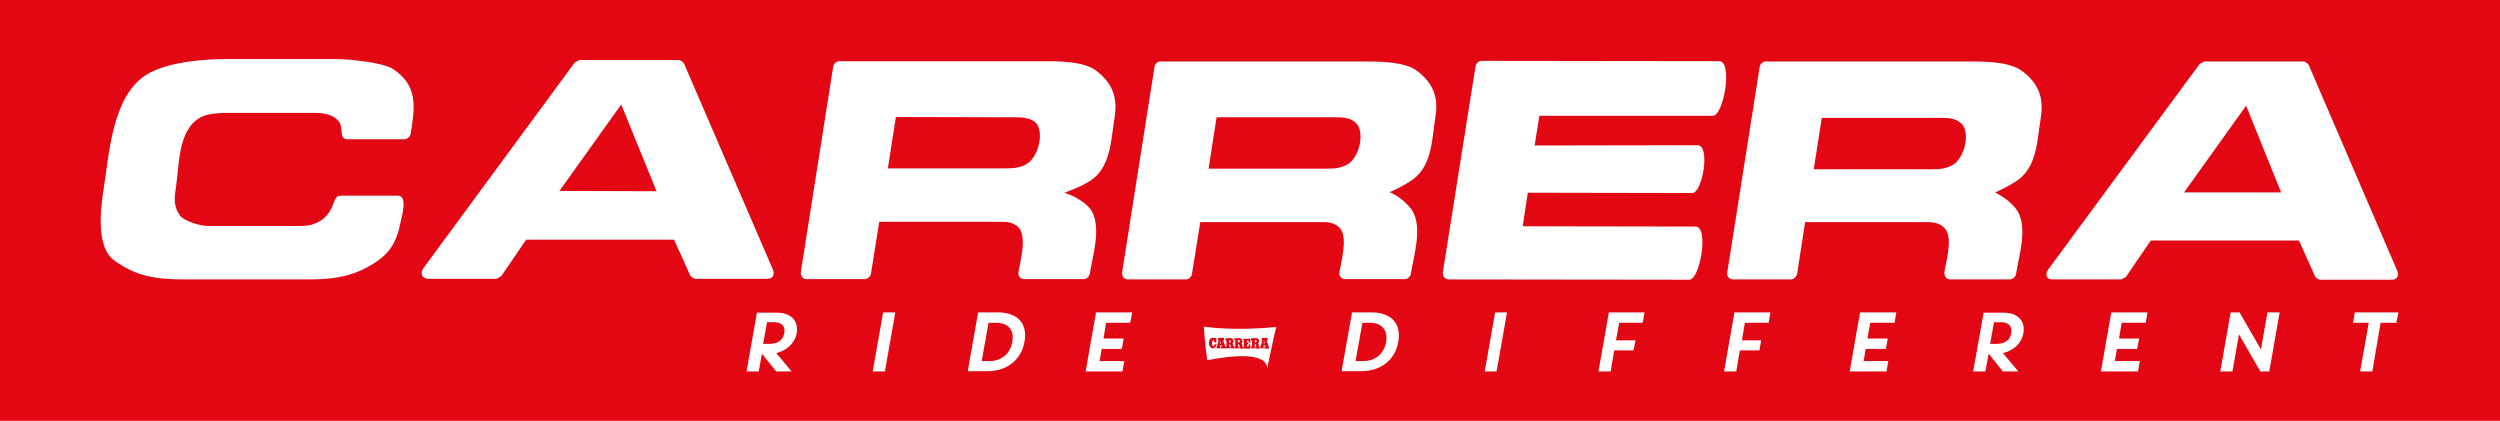 <?xml version="1.0" encoding="utf-8"?>
<!-- Generator: Adobe Illustrator 24.1.2, SVG Export Plug-In . SVG Version: 6.00 Build 0)  -->
<!DOCTYPE svg PUBLIC "-//W3C//DTD SVG 1.1//EN" "http://www.w3.org/Graphics/SVG/1.1/DTD/svg11.dtd">
<svg version="1.1" id="Livello_1" xmlns:x="http://ns.adobe.com/Extensibility/1.0/" xmlns:i="http://ns.adobe.com/AdobeIllustrator/10.0/" xmlns:graph="http://ns.adobe.com/Graphs/1.0/"
	 xmlns="http://www.w3.org/2000/svg" xmlns:xlink="http://www.w3.org/1999/xlink" x="0px" y="0px" viewBox="0 0 841.9 141.7"
	 style="enable-background:new 0 0 841.9 141.7;" xml:space="preserve">
<style type="text/css">
	.st0{fill:#E30613;}
	.st1{clip-path:url(#SVGID_2_);fill:#FFFFFF;}
	.st2{clip-path:url(#SVGID_2_);fill:#E30613;}
</style>
<rect class="st0" width="841.9" height="141.7"/>
<g>
	<defs>
		<rect id="SVGID_1_" width="841.9" height="141.7"/>
	</defs>
	<clipPath id="SVGID_2_">
		<use xlink:href="#SVGID_1_"  style="overflow:visible;"/>
	</clipPath>
	<path class="st1" d="M104.4,38L76,38c-2.5,0.1-6.1,0.2-8.6,1.6c-7.6,4.3-7,16.2-8.2,23.9c-0.6,3.7-0.6,6.4,1.5,9.2
		c1.6,1.9,6.7,3.3,9.1,3.4h31c2.5,0,4.6-0.2,7.2-1.8c5.1-3.3,3.8-8.4,6.6-8.4l19.4,0c3.5,0,1.2,7.3,0.8,9.3
		c-1.5,7.7-4.6,11.3-11.3,14.9c-6.9,3.6-13,4-20.3,4l-40.9,0c-10.1,0-16.7-1.1-24.1-6.6c-4.9-3.8-4.9-13.8-3.4-23.1
		c2-12.7,2.9-32,14.6-39.3c7.6-4.7,21.6-5.2,26.2-5.2h38.1c3.6,0,15.2,1.1,18.6,3.3c8.6,5.6,7.4,13,6,21.9c-0.1,0.8-1.1,1.7-1.9,1.8
		l-19.4,0c-3.1,0-1-4.4-3.3-6.5C111,37.9,107.4,38,104.4,38 M142.6,90.3l51-69.3l1.6-0.8h33.4c0.5,0,1.6,0.8,1.8,1.3l29.9,69.3
		c0.7,1.7-0.1,3.1-1.8,3.1l-24.3,0c-0.5,0-1.6-0.7-1.8-1.2l-5.4-12l-49.8,0l-8.4,12.3l-1.6,0.9l-22.9,0
		C142.1,93.8,141.3,92.1,142.6,90.3 M367.5,70.8c3.5,5.9,0.5,15.1-0.5,21.4c-0.1,0.8-1.1,1.8-1.9,1.8l-20.2,0
		c-1.3,0-2.2-1.1-1.9-2.5c0.6-3.8,3.2-12.5-0.5-15.4c-1.4-1-2.8-1.4-4.8-1.4l-41.6,0l-2.8,17.5c-0.1,0.9-1.1,1.7-2,1.8l-19.6,0
		c-1.3,0-2.2-1.1-2-2.5l10.9-69.1c0.1-0.9,1.1-1.8,2-1.8l68.1,0c5.3,0,14.3-0.1,18.6,3.3c5.1,4,7.1,8.6,6.1,15.3
		c-1.3,7.9-1.2,17.4-8.6,21.9c-2.6,1.6-5.6,2.8-8.3,3.8C361.7,66,365.4,67.9,367.5,70.8 M475.6,70.9c3.5,5.9,0.5,15.1-0.5,21.4
		c-0.1,0.8-1.1,1.7-2,1.7L453,94c-1.3,0-2.2-1.1-1.9-2.5c0.6-3.8,3.2-12.5-0.5-15.3c-1.4-1-2.8-1.4-4.8-1.4l-41.6,0l-2.8,17.5
		c-0.1,0.9-1.1,1.8-2,1.8l-19.6,0c-1.3,0-2.1-1.1-1.9-2.5l10.9-69.1c0.1-0.9,1.1-1.9,1.9-1.8l68.1,0c5.2,0,14.3-0.1,18.6,3.3
		c5.1,4,7.1,8.6,6,15.2c-1.2,7.9-1.1,17.4-8.6,21.9c-2.3,1.5-4.7,2.7-6.8,3.6C470.6,65.9,473.5,67.9,475.6,70.9 M571.7,48.9
		c4.4,0,1.6,16.1-1.8,16.1l-55.4-0.1l-1.7,11.3l58.2,0.1c4.6,0,1.5,17.9-2.1,17.9l-81-0.1c-1.3,0-2.2-1.1-2-2.5l11-69.3
		c0.1-0.9,1.1-1.8,1.9-1.8l80.2,0.1c4.6,0,1.5,18.4-2.2,18.4l-58.4,0l-1.6,10L571.7,48.9z M679.4,71c3.5,5.9,0.5,15.1-0.5,21.4
		c-0.1,0.8-1.2,1.7-2,1.7l-20.1,0c-1.3,0-2.1-1.1-2-2.5c0.6-3.9,3.3-12.5-0.5-15.3c-1.4-1.1-2.7-1.4-4.8-1.5l-41.6,0l-2.7,17.5
		c-0.2,0.8-1.1,1.8-2,1.8l-19.6,0c-1.3,0-2.2-1.1-1.9-2.5l10.9-69.1c0.1-0.9,1.1-1.8,1.9-1.8l68.1,0c5.3,0,14.3-0.1,18.6,3.4
		c5.1,3.9,7.1,8.5,6.1,15.2c-1.3,7.9-1.2,17.4-8.6,21.9c-2.3,1.5-4.8,2.7-6.8,3.6C674.4,66.1,677.4,68.1,679.4,71 M689.8,90.7
		l51-69.2l1.5-0.8l33.4,0c0.5,0,1.6,0.8,1.8,1.2l29.8,69.3c0.7,1.7-0.1,3-1.8,3l-24.2,0c-0.5,0-1.6-0.7-1.7-1.2l-5.4-12h-49.9
		l-8.4,12.3l-1.6,0.8h-23C689.3,94.2,688.5,92.5,689.8,90.7 M209.2,35.2l-20.8,29.1l32.7,0.1L209.2,35.2z M756.4,35.6l-20.9,29.2
		l32.7,0L756.4,35.6z M653.6,39.7l-40.1,0L610.8,57h39.8c2.9,0,5.2-0.2,7.7-1.9c3.6-3,5.2-10.9,2.1-13.6
		C658.5,39.8,656.2,39.7,653.6,39.7 M341.8,39.5l-40.1-0.1l-2.7,17.3l39.8,0c2.9,0,5.2-0.2,7.7-2c3.6-3,5.1-10.9,2.1-13.6
		C346.5,39.6,344.2,39.5,341.8,39.5 M449.8,39.5l-40.1,0L407,56.8l39.8,0c2.9,0,5.2-0.2,7.7-1.9c3.6-3,5.1-10.9,2-13.6
		C454.6,39.6,452.4,39.5,449.8,39.5"/>
	<path class="st1" d="M405.4,110c0,0,0.4,6.6,1.2,11.3c20.5-4,20.2,2,20.1,2.9c0.3-1.3,2.7-12.9,3.1-14.1
		C415.5,111.6,405.4,110,405.4,110"/>
	<path class="st2" d="M415.3,116.1c0-0.2-0.1-0.4-0.2-0.5c0.2-0.2,0.3-0.4,0.3-0.7c0-0.5-0.3-1-0.7-1l-2,0l0,0.7h0.3l0,2.1h-0.3v0.6
		h1.5v-0.6l-0.3,0V116l0.3,0c0.2,0,0.2,0.1,0.2,0.2l0,1.1h1.2l0-0.7h-0.2L415.3,116.1z M414.1,115.4l-0.2,0v-0.8l0.2,0
		c0.2,0,0.4,0.2,0.4,0.4C414.5,115.2,414.3,115.4,414.1,115.4 M408.9,116.1c0,0.2-0.1,0.5-0.3,0.5c-0.2,0-0.4-0.4-0.4-1
		c0-0.5,0.1-1,0.4-1h0c0.3,0,0.3,0.3,0.4,0.7l0,0.1l0.6,0l0-1.6h-0.6l0,0.1c-0.2-0.1-0.4-0.2-0.6-0.2c-0.7,0-1.3,0.8-1.3,1.8
		c0,0.5,0.2,1.1,0.5,1.4c0.2,0.3,0.5,0.4,0.8,0.4c0.9,0,1.1-0.8,1.3-1.4l0-0.1L408.9,116.1L408.9,116.1z M411.9,114.6h0.3v-0.8l-2,0
		l0,0.8h0.2l-0.6,2.1l-0.1,0l0,0.6l1.2,0v-0.6l-0.1,0l0.1-0.4l0.5,0l0.1,0.4l-0.4,0v0.6l1.6,0l0-0.6h-0.1L411.9,114.6z M410.8,115.7
		l0.2-0.9l0.2,0.9H410.8z M423.9,116.1c0-0.2-0.1-0.4-0.2-0.5c0.2-0.2,0.3-0.4,0.3-0.7c0-0.5-0.3-1-0.7-1l-2,0l0,0.7l0.3,0v2.1
		l-0.3,0v0.6l1.5,0l0-0.6h-0.3l0-0.7l0.3,0c0.2,0,0.2,0.1,0.2,0.2v1.2l1.2,0v-0.6l-0.3,0L423.9,116.1z M422.8,115.3l-0.2,0v-0.8
		l0.2,0c0.2,0,0.4,0.2,0.4,0.4C423.1,115.1,423,115.3,422.8,115.3 M427.2,116.7l-0.6-2.1l0.3,0v-0.8l-2,0l0,0.8l0.2,0l-0.6,2.1
		l-0.1,0v0.6l1.2,0v-0.6l-0.1,0l0-0.4l0.6,0l0.1,0.4l-0.4,0l0,0.7l1.6,0v-0.6L427.2,116.7z M425.5,115.6l0.2-0.9l0.2,0.9H425.5z
		 M418.3,116.1c0-0.2-0.1-0.4-0.2-0.5c0.2-0.2,0.3-0.4,0.3-0.7c0-0.5-0.3-1-0.7-1l-2,0l0,0.7l0.3,0l0,2.1l-0.3,0v0.6l1.5,0l0-0.6
		l-0.3,0l0-0.7l0.3,0c0.2,0,0.2,0.1,0.2,0.2l0,1.2l1.2,0l0-0.6l-0.2,0V116.1z M417.1,115.3l-0.2,0l0-0.8l0.2,0
		c0.2,0,0.4,0.2,0.4,0.4C417.5,115.2,417.3,115.3,417.1,115.3 M418.7,114.6l0.2,0l0,2.2l-0.2,0v0.6l2.4,0l0-1.4l-0.6,0l0,0.7l-0.6,0
		l0-0.7h0.5l0-0.6h-0.5l0-0.7h0.6v0.7l0.6,0l0-1.3l-2.4,0L418.7,114.6z"/>
	<polygon class="st1" points="794.8,125.1 798.9,125.1 801.7,108.7 807,108.7 807.7,105.2 793,105.2 792.4,108.7 797.7,108.7 	"/>
	<polygon class="st1" points="747.7,125.1 751.8,125.1 754,112.6 761.2,125.1 764.2,125.1 767.7,105.2 763.6,105.2 761.4,117.7 
		754.2,105.2 751.2,105.2 	"/>
	<polygon class="st1" points="707.5,125.1 720,125.1 720.6,121.6 712.2,121.6 712.9,117.5 719.7,117.5 720.4,114 713.6,114 
		714.5,108.7 722.6,108.7 723.2,105.2 711,105.2 	"/>
	<path class="st1" d="M681.4,112.2c0.7-3.9-1.7-6.9-6.6-6.9H668l-3.5,19.8h4.1l1.1-6l4.8,6h5.2l-5.2-6.2
		C678.1,118.1,680.8,115.6,681.4,112.2 M677.3,112.2c-0.4,2.4-2.2,3.6-5,3.6h-2.1l1.3-7.3h2.7C676.4,108.6,677.7,109.9,677.3,112.2"
		/>
	<polygon class="st1" points="622.9,125.1 635.3,125.1 635.9,121.6 627.6,121.6 628.3,117.5 635.1,117.5 635.7,114 628.9,114 
		629.8,108.7 638,108.7 638.6,105.2 626.4,105.2 	"/>
	<polygon class="st1" points="580.6,125.1 584.7,125.1 585.9,118 592.5,118 593.1,114.6 586.6,114.6 587.6,108.7 595.6,108.7 
		596.2,105.2 584.1,105.2 	"/>
	<polygon class="st1" points="538.3,125.1 542.4,125.1 543.6,118 550.1,118 550.8,114.6 544.2,114.6 545.3,108.7 553.2,108.7 
		553.8,105.2 541.8,105.2 	"/>
	<polygon class="st1" points="503.5,105.2 500,125.1 504,125.1 507.5,105.2 	"/>
	<path class="st1" d="M461.9,105.2h-6.6l-3.5,19.8h6.6c6.4,0,11.4-3.6,12.5-9.9C472,108.8,468.3,105.2,461.9,105.2 M466.8,115.2
		c-0.8,4.3-4,6.4-7.7,6.4h-2.6l2.3-12.9h2.6C465,108.7,467.5,110.8,466.8,115.2"/>
	<polygon class="st1" points="365.6,125.1 378,125.1 378.6,121.6 370.3,121.6 371,117.5 377.8,117.5 378.4,114 371.6,114 
		372.5,108.7 380.6,108.7 381.3,105.2 369.1,105.2 	"/>
	<path class="st1" d="M336,105.2h-6.6l-3.5,19.8h6.6c6.4,0,11.4-3.6,12.5-9.9C346.2,108.8,342.5,105.2,336,105.2 M340.9,115.2
		c-0.8,4.3-4,6.4-7.7,6.4h-2.6l2.3-12.9h2.6C339.2,108.7,341.7,110.8,340.9,115.2"/>
	<polygon class="st1" points="297.4,105.2 293.9,125.1 298,125.1 301.5,105.2 	"/>
	<path class="st1" d="M268.3,112.2c0.7-3.9-1.7-6.9-6.6-6.9h-6.8l-3.5,19.8h4.1l1.1-6l4.8,6h5.2l-5.2-6.2
		C264.9,118.1,267.7,115.6,268.3,112.2 M264.1,112.2c-0.4,2.4-2.2,3.6-5,3.6h-2.1l1.3-7.3h2.7C263.2,108.6,264.6,109.9,264.1,112.2"
		/>
</g>
</svg>
